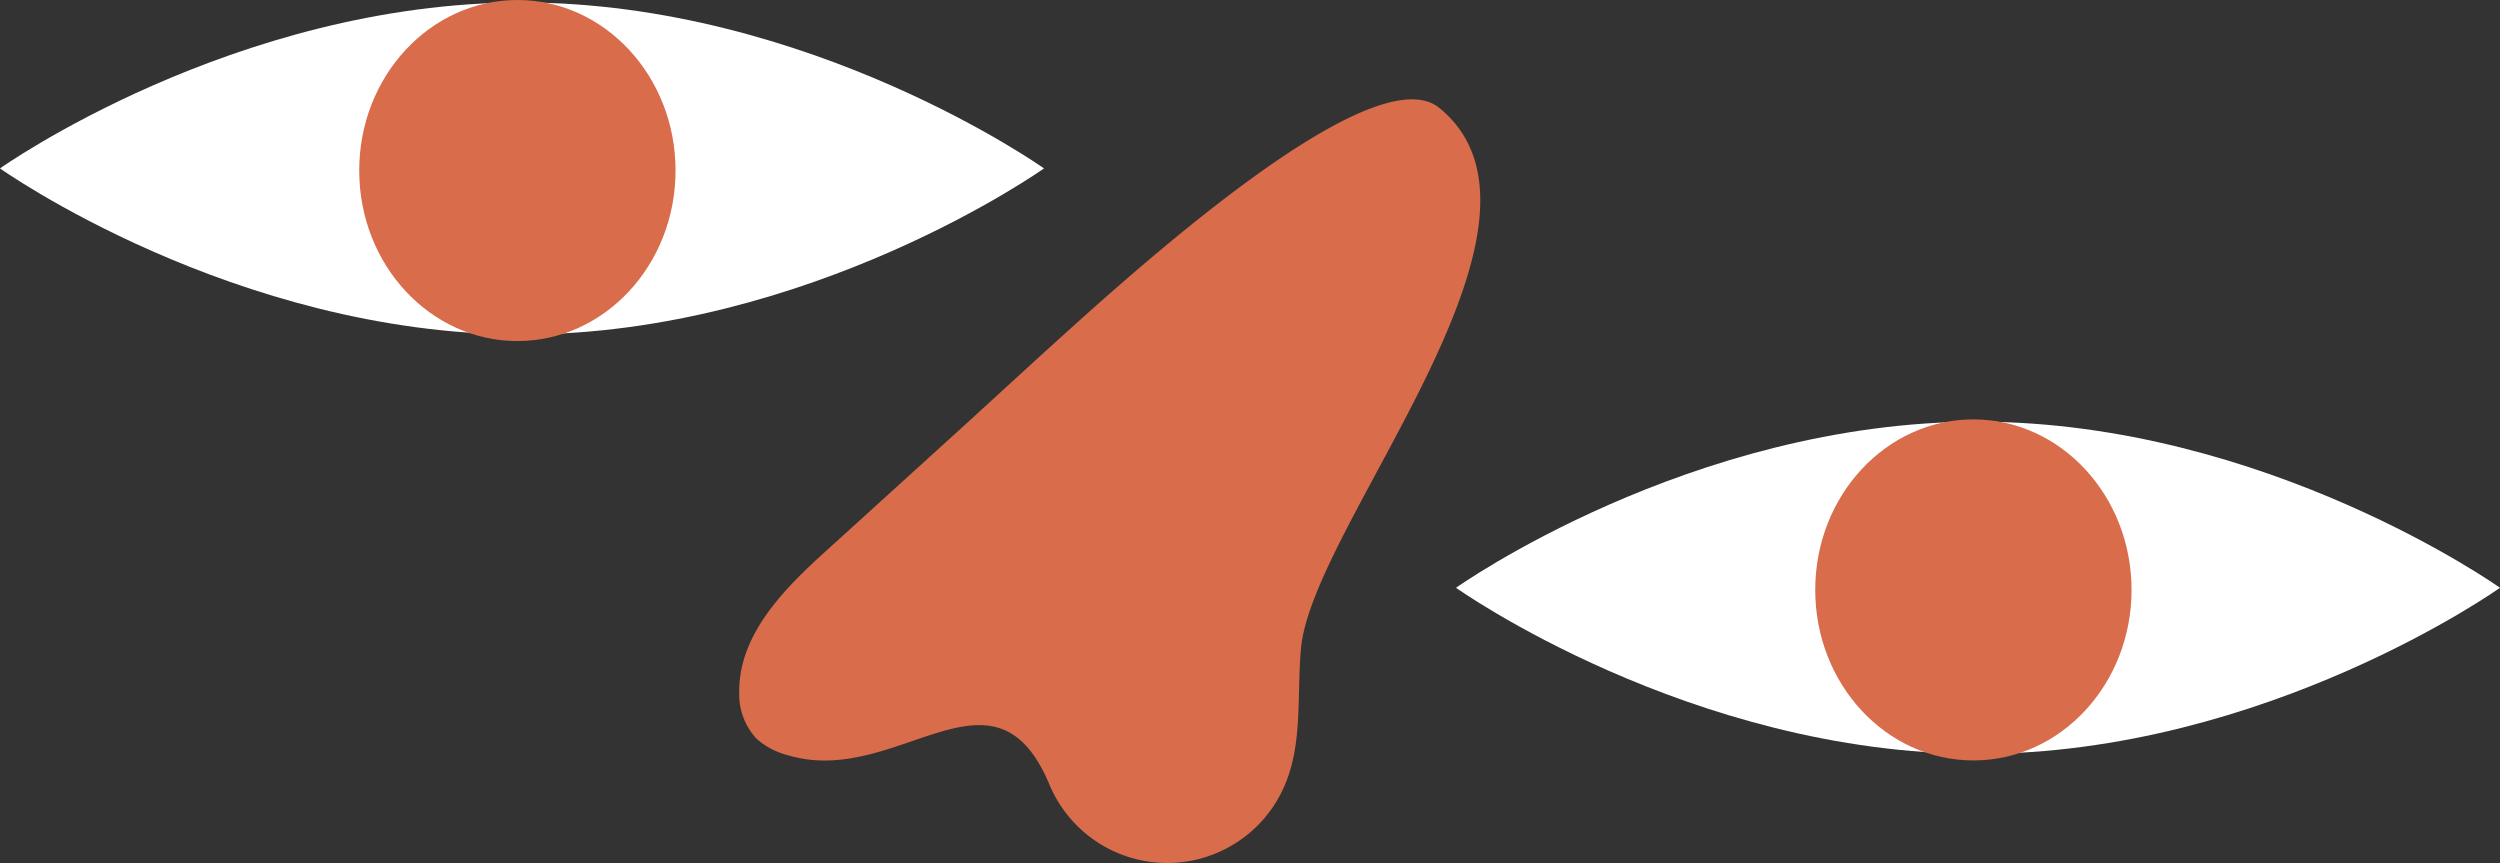 <?xml version="1.0" encoding="UTF-8"?> <svg xmlns="http://www.w3.org/2000/svg" viewBox="0 0 270.93 93.53"><rect x="0" y="0" width="270.93" height="93.53" fill="#333333" stroke="none"/><defs><style>.cls-1{fill:#fff;}.cls-2{fill:#d96c4b;}</style></defs><title>Ресурс 140</title><g id="Слой_2" data-name="Слой 2"><g id="Layer_1" data-name="Layer 1"><path class="cls-1" d="M0,18.25s25.33,18,56.57,18,56.57-18,56.57-18S87.81.27,56.57.27,0,18.25,0,18.25Z"></path><ellipse class="cls-2" cx="56.07" cy="18.48" rx="17.14" ry="18.48"></ellipse><path class="cls-1" d="M157.79,63.7s25.32,18,56.57,18,56.57-18,56.57-18-25.33-18-56.57-18S157.79,63.7,157.79,63.7Z"></path><ellipse class="cls-2" cx="213.86" cy="63.93" rx="17.14" ry="18.48"></ellipse><path class="cls-2" d="M104.86,45.78,89.64,59.6C85,63.78,80.06,68.74,80.11,75A7.08,7.08,0,0,0,82,80.07a8.16,8.16,0,0,0,3.41,1.78c11.81,3.55,22.3-11.24,28.32,3.18a13.84,13.84,0,0,0,25.48.12c2-4.62,1.32-9.88,1.78-14.88,1.22-13.49,30.28-46.06,15-58.57-7.61-6.24-36.3,20.6-44,27.55Z"></path></g></g></svg> 
